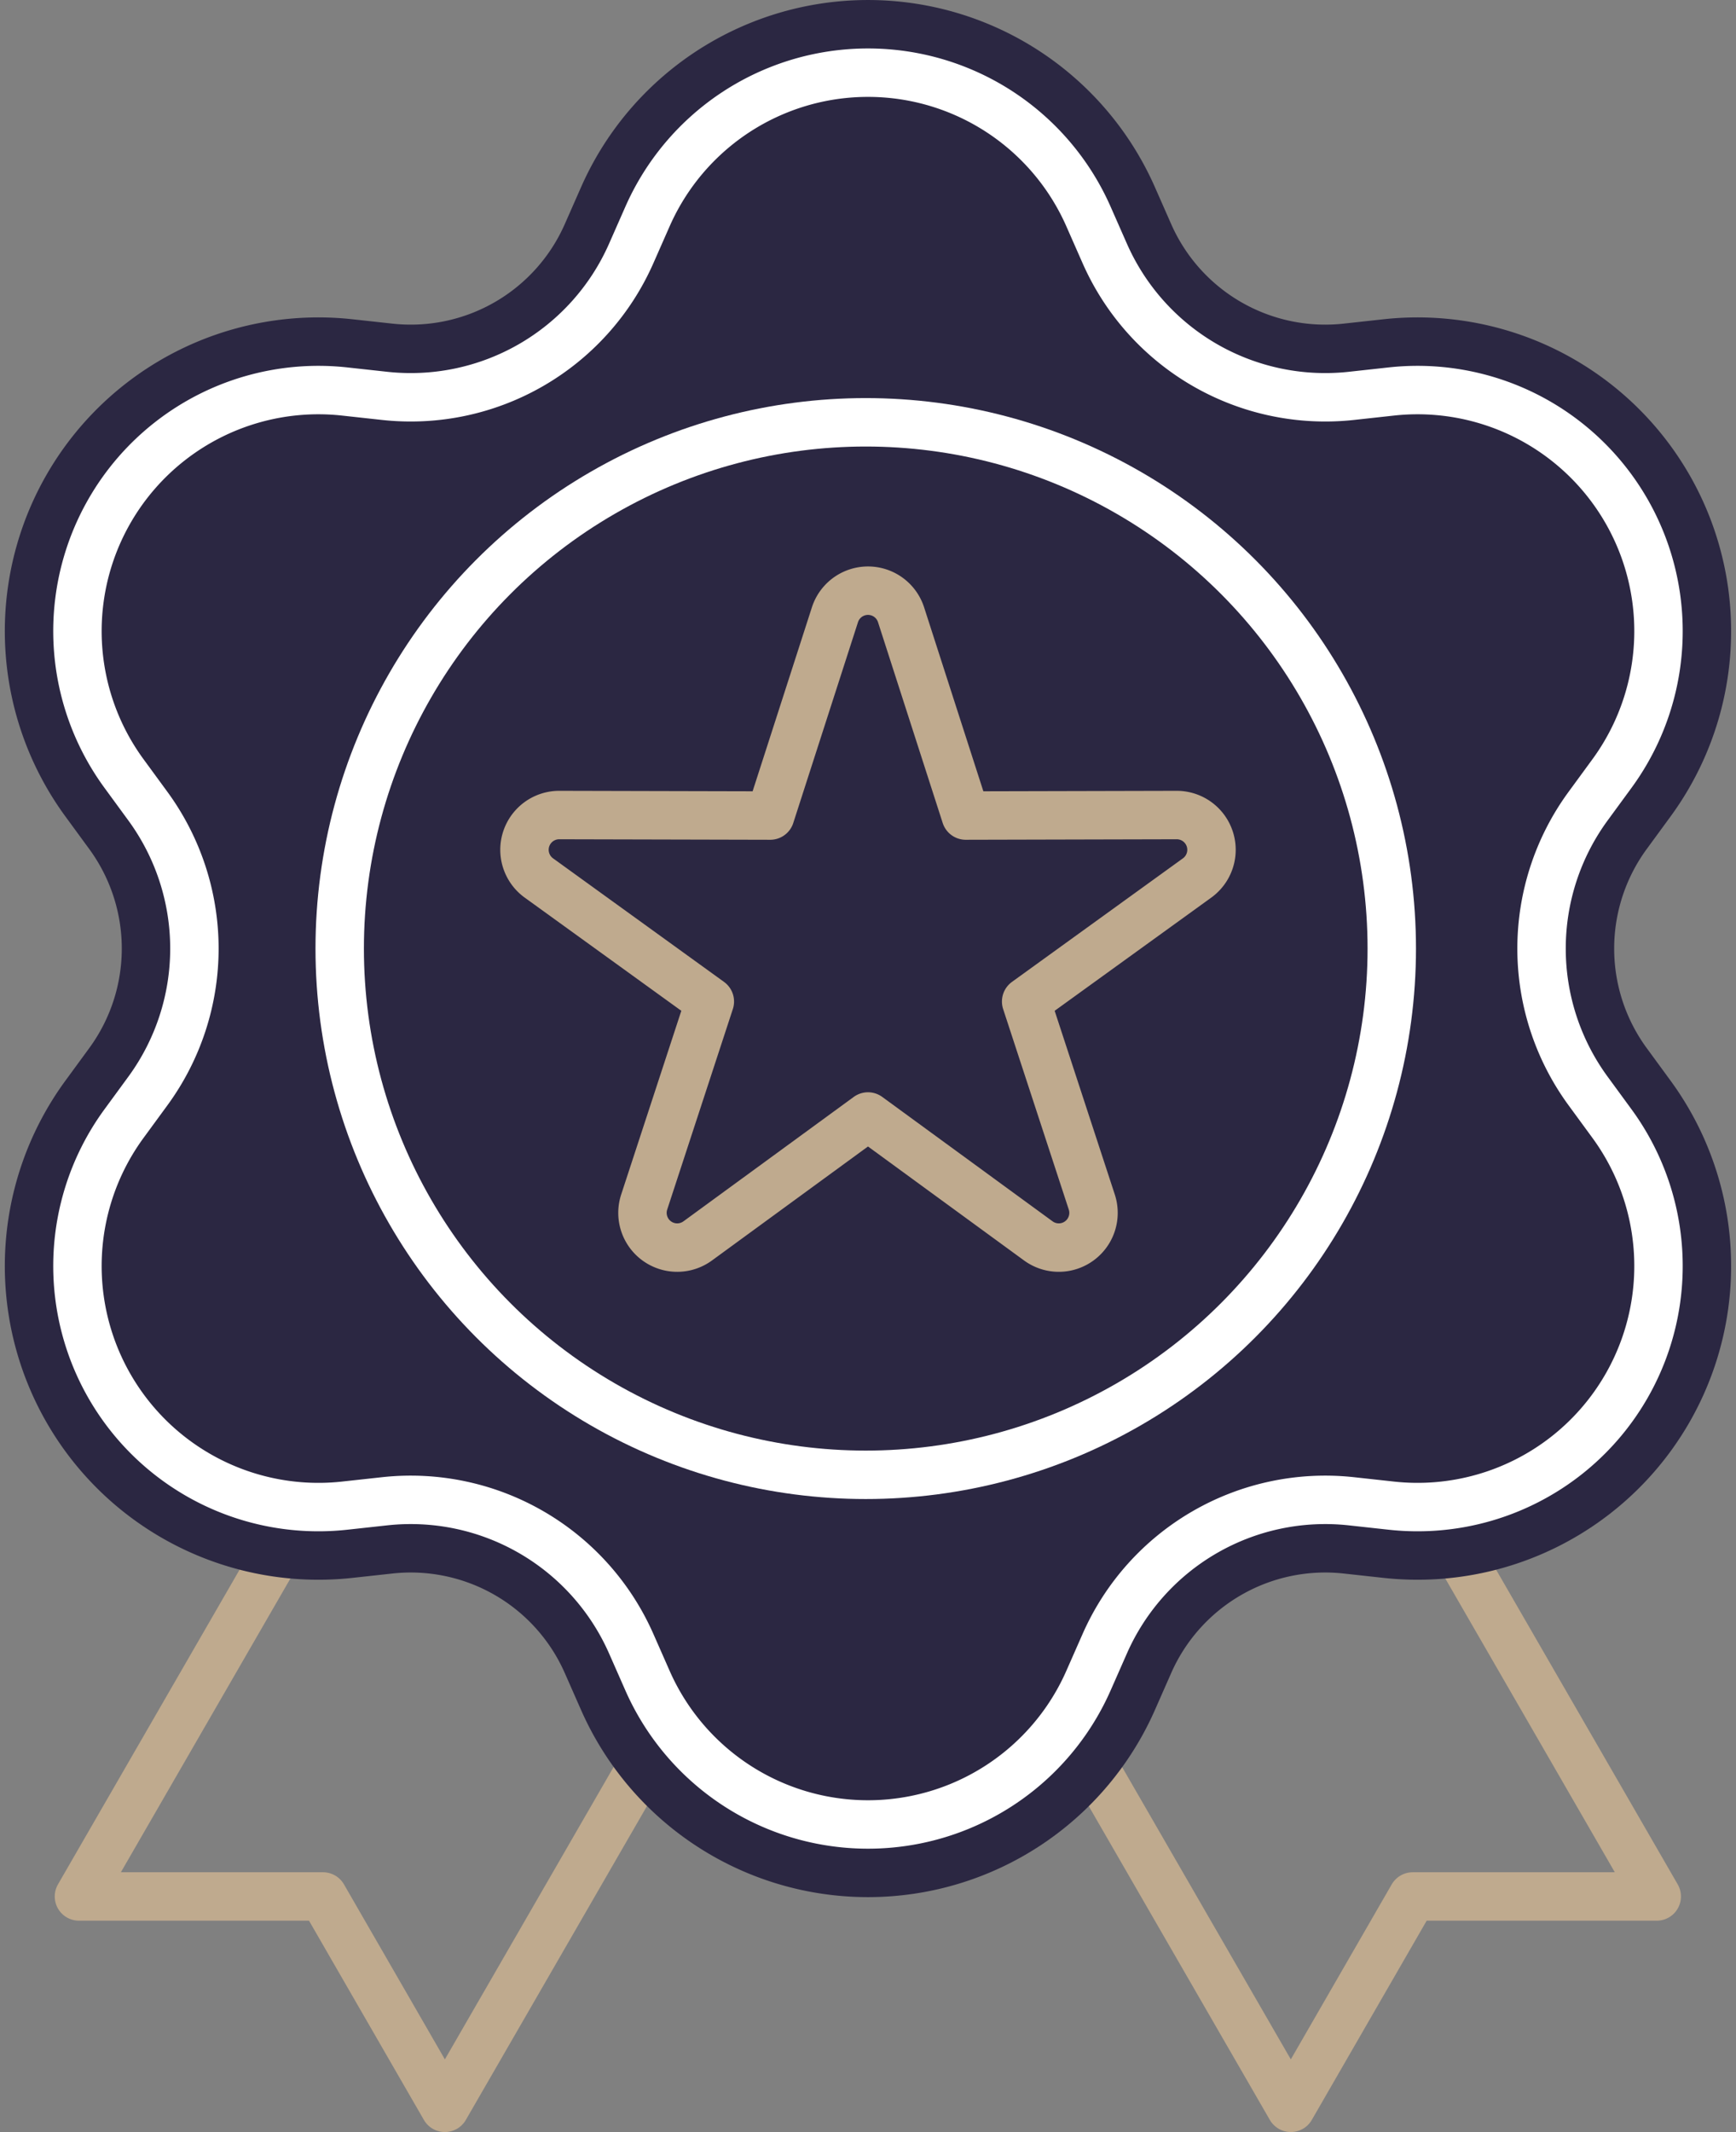 <svg xmlns="http://www.w3.org/2000/svg" width="71.709" height="88.031" viewBox="0 0 71.709 88.031"><rect x="0" y="0" width="71.709" height="88.031" fill="#808080" stroke="none"/><g transform="translate(-1281.814 365.729)"><line x2="24.567" y2="42.551" transform="translate(1316.76 -327.974)" fill="none"/><path d="M1333.2-314.754l9.265,16.047h-10.081l-5.034,8.727-9.265-16.047" transform="translate(7.784 11.283)" fill="none" stroke="#bfaa8e" stroke-linecap="round" stroke-linejoin="round" stroke-width="2"/><line x1="24.567" y2="42.551" transform="translate(1293.997 -327.974)" fill="none"/><path d="M1294.324-314.754l-9.265,16.047h10.081l5.034,8.727,9.265-16.047" transform="translate(0.016 11.283)" fill="none" stroke="#bfaa8e" stroke-linecap="round" stroke-linejoin="round" stroke-width="2"/><path d="M1307.887-355.262l.674-1.529a9.953,9.953,0,0,1,18.214,0l.674,1.529a9.953,9.953,0,0,0,10.183,5.879l1.661-.182a9.954,9.954,0,0,1,9.107,15.775l-.987,1.348a9.953,9.953,0,0,0,0,11.759l.987,1.348a9.954,9.954,0,0,1-9.107,15.775l-1.661-.182a9.953,9.953,0,0,0-10.183,5.879l-.674,1.529a9.953,9.953,0,0,1-18.214,0l-.674-1.529a9.953,9.953,0,0,0-10.182-5.879l-1.663.182a9.953,9.953,0,0,1-9.106-15.775l.987-1.348a9.957,9.957,0,0,0,0-11.759l-.987-1.348a9.953,9.953,0,0,1,9.106-15.775l1.663.182A9.953,9.953,0,0,0,1307.887-355.262Z" fill="#fff" stroke="#2b2742" stroke-linecap="round" stroke-linejoin="round" stroke-width="6"/><path d="M1307.887-355.262l.674-1.529a9.953,9.953,0,0,1,18.214,0l.674,1.529a9.953,9.953,0,0,0,10.183,5.879l1.661-.182a9.954,9.954,0,0,1,9.107,15.775l-.987,1.348a9.953,9.953,0,0,0,0,11.759l.987,1.348a9.954,9.954,0,0,1-9.107,15.775l-1.661-.182a9.953,9.953,0,0,0-10.183,5.879l-.674,1.529a9.953,9.953,0,0,1-18.214,0l-.674-1.529a9.953,9.953,0,0,0-10.182-5.879l-1.663.182a9.953,9.953,0,0,1-9.106-15.775l.987-1.348a9.957,9.957,0,0,0,0-11.759l-.987-1.348a9.953,9.953,0,0,1,9.106-15.775l1.663.182A9.953,9.953,0,0,0,1307.887-355.262Z" fill="#2b2742" stroke="#fff" stroke-linecap="round" stroke-linejoin="round" stroke-width="2"/><g transform="translate(1303.479 -341.344)"><path d="M1314.148-323.7l-7.034,5.137a1.435,1.435,0,0,1-2.21-1.606l2.711-8.278-7.059-5.1a1.435,1.435,0,0,1,.844-2.6l8.71.021,2.673-8.291a1.435,1.435,0,0,1,2.731,0l2.672,8.291,8.71-.021a1.435,1.435,0,0,1,.844,2.6l-7.059,5.1,2.711,8.278a1.434,1.434,0,0,1-2.208,1.606Z" transform="translate(-1299.959 345.415)" fill="none" stroke="#bfaa8e" stroke-linecap="round" stroke-linejoin="round" stroke-width="2"/></g><circle cx="21.729" cy="21.729" r="21.729" transform="translate(1295.846 -348.292)" fill="none" stroke="#fff" stroke-linecap="round" stroke-linejoin="round" stroke-width="2"/></g></svg>